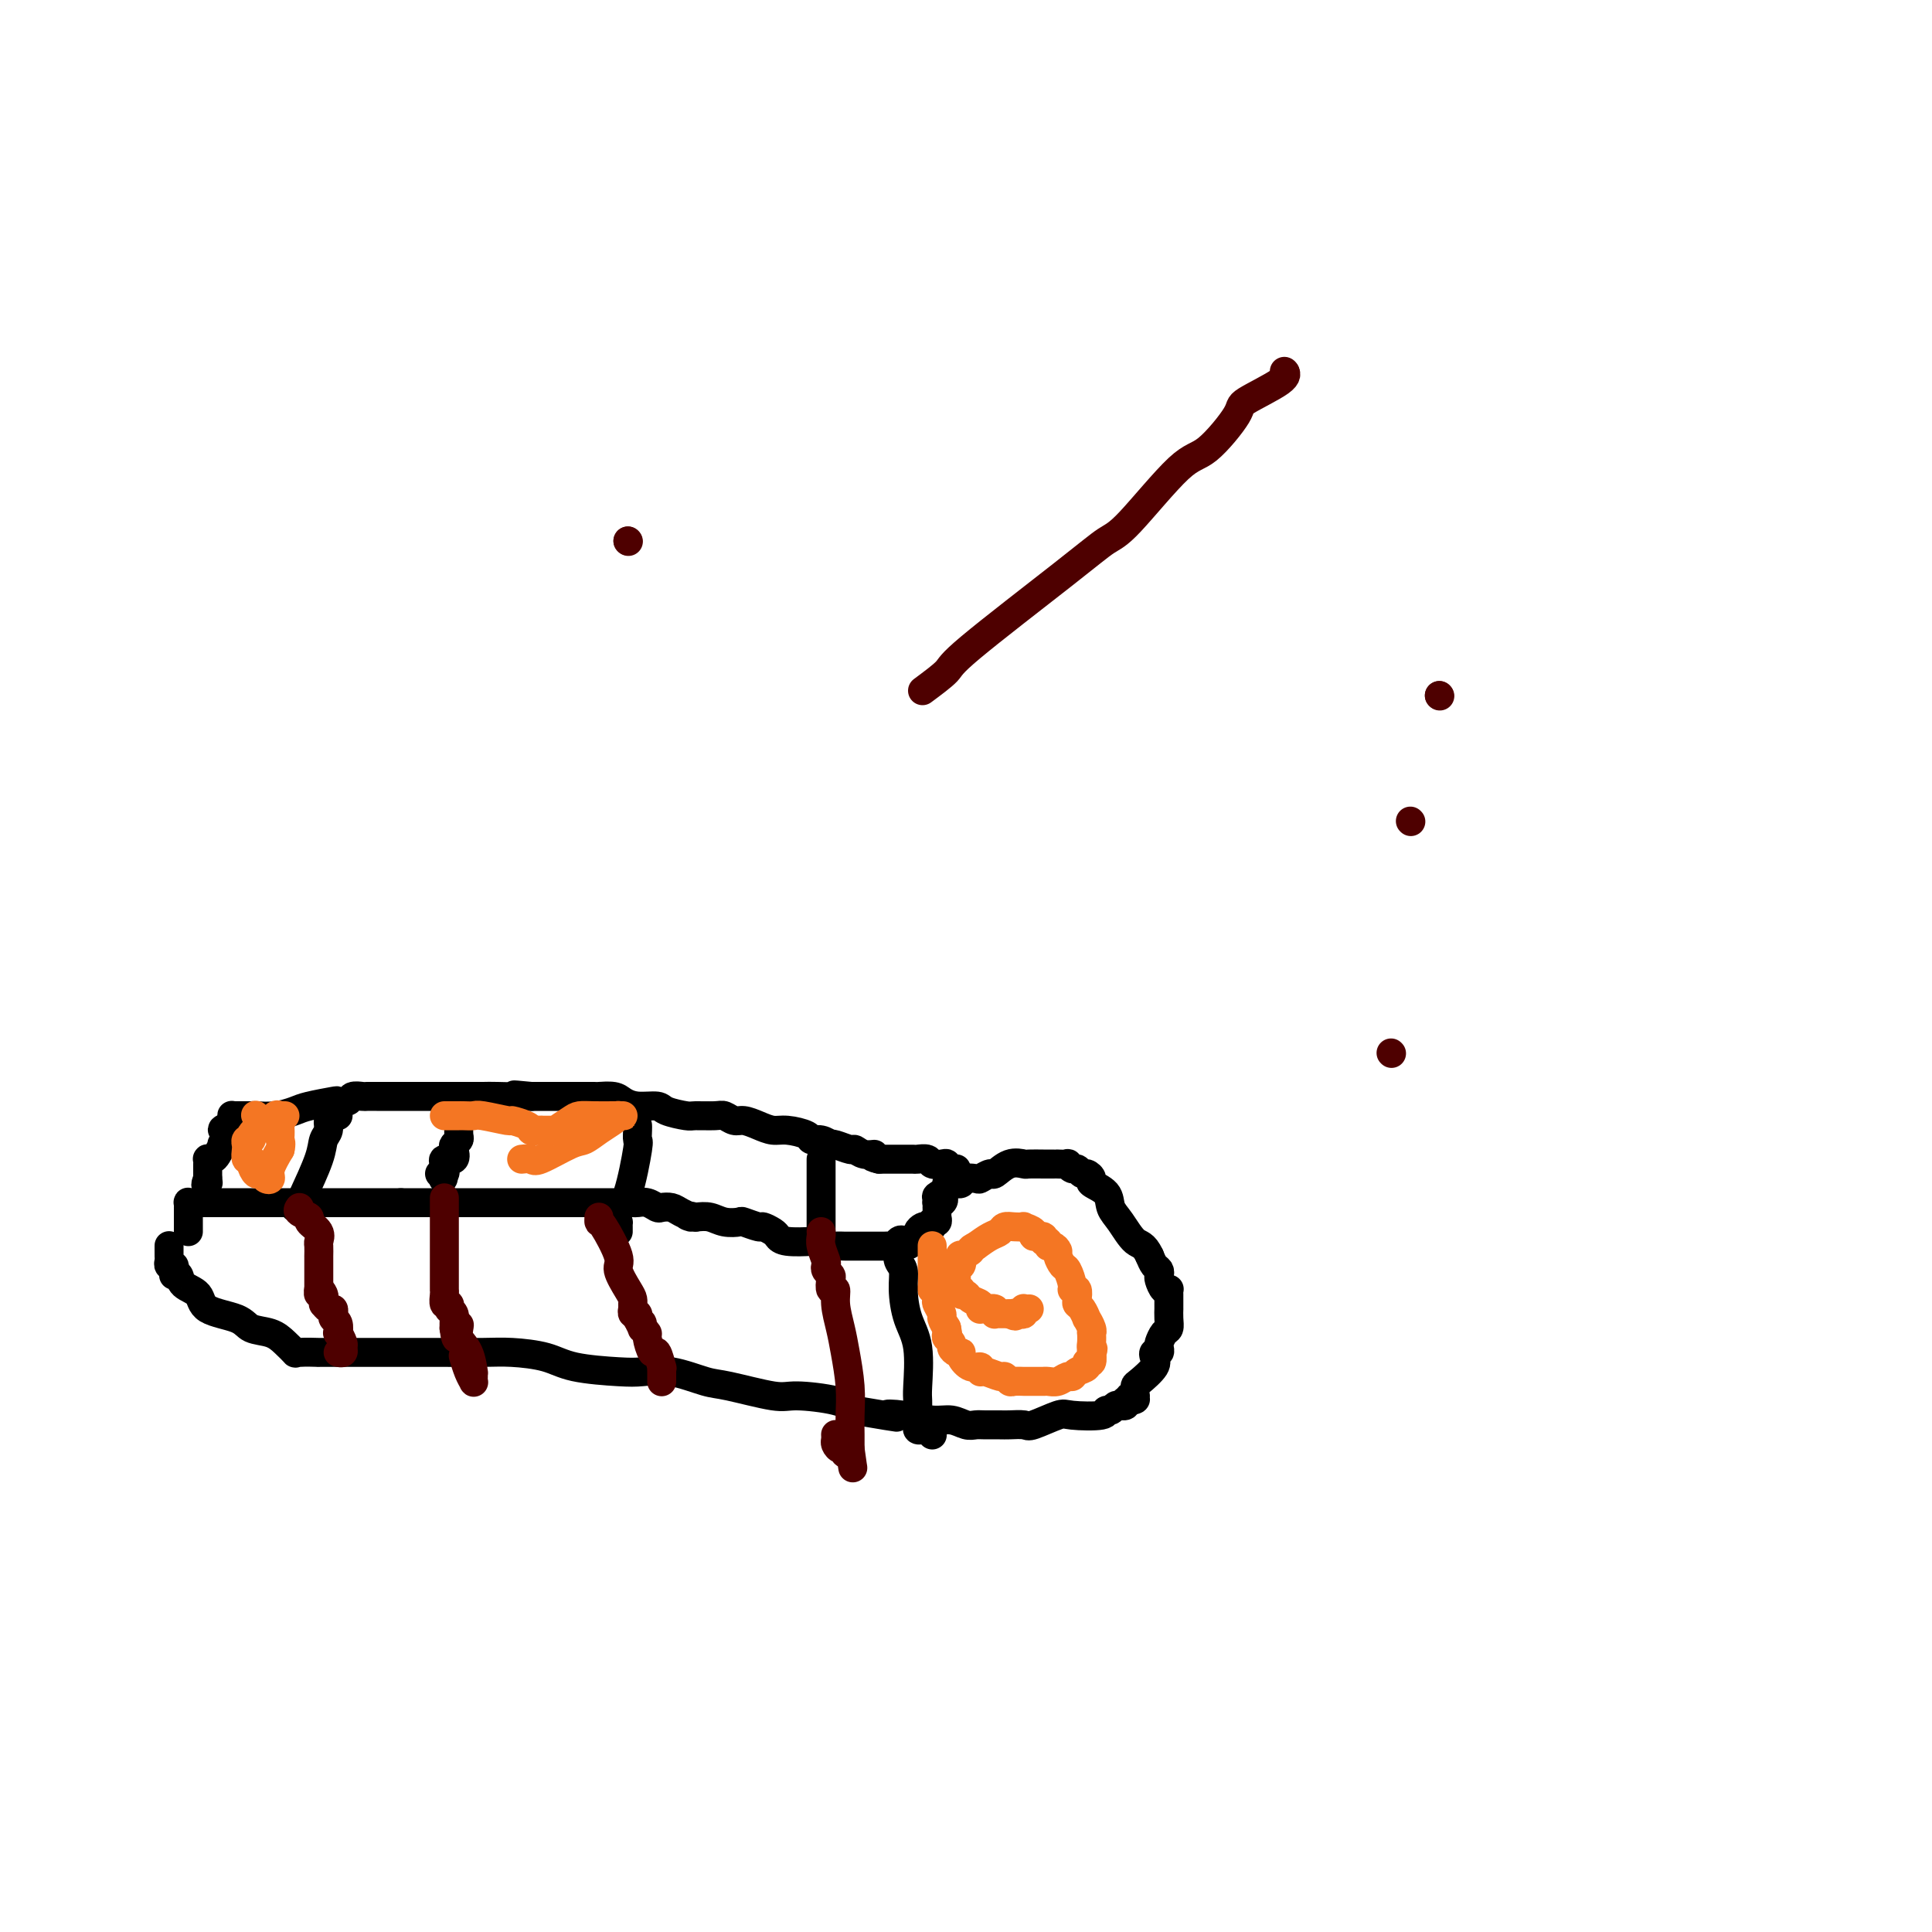 <svg viewBox='0 0 400 400' version='1.1' xmlns='http://www.w3.org/2000/svg' xmlns:xlink='http://www.w3.org/1999/xlink'><g fill='none' stroke='#000000' stroke-width='6' stroke-linecap='round' stroke-linejoin='round'><path d='M35,258c-0.001,-0.089 -0.001,-0.177 0,0c0.001,0.177 0.004,0.621 0,1c-0.004,0.379 -0.015,0.693 0,1c0.015,0.307 0.056,0.608 0,1c-0.056,0.392 -0.207,0.875 0,1c0.207,0.125 0.774,-0.107 1,0c0.226,0.107 0.113,0.554 0,1'/><path d='M36,263c0.098,1.027 -0.158,1.094 0,1c0.158,-0.094 0.728,-0.349 1,0c0.272,0.349 0.245,1.302 1,2c0.755,0.698 2.292,1.142 3,2c0.708,0.858 0.588,2.130 2,3c1.412,0.870 4.358,1.337 6,2c1.642,0.663 1.980,1.523 3,2c1.020,0.477 2.721,0.573 4,1c1.279,0.427 2.137,1.186 3,2c0.863,0.814 1.731,1.682 2,2c0.269,0.318 -0.061,0.085 1,0c1.061,-0.085 3.511,-0.023 4,0c0.489,0.023 -0.984,0.006 0,0c0.984,-0.006 4.426,-0.002 6,0c1.574,0.002 1.281,0.001 3,0c1.719,-0.001 5.450,-0.001 8,0c2.550,0.001 3.917,0.002 5,0c1.083,-0.002 1.880,-0.008 4,0c2.120,0.008 5.561,0.030 8,0c2.439,-0.030 3.876,-0.113 6,0c2.124,0.113 4.936,0.421 7,1c2.064,0.579 3.382,1.430 6,2c2.618,0.570 6.537,0.858 9,1c2.463,0.142 3.472,0.137 5,0c1.528,-0.137 3.576,-0.405 6,0c2.424,0.405 5.222,1.484 7,2c1.778,0.516 2.534,0.470 5,1c2.466,0.530 6.640,1.637 9,2c2.360,0.363 2.905,-0.018 5,0c2.095,0.018 5.742,0.434 8,1c2.258,0.566 3.129,1.283 4,2'/><path d='M177,292c12.470,2.100 8.146,1.351 7,1c-1.146,-0.351 0.886,-0.304 3,0c2.114,0.304 4.308,0.866 6,1c1.692,0.134 2.880,-0.160 4,0c1.120,0.160 2.172,0.775 3,1c0.828,0.225 1.434,0.060 2,0c0.566,-0.060 1.093,-0.014 2,0c0.907,0.014 2.194,-0.004 3,0c0.806,0.004 1.132,0.029 2,0c0.868,-0.029 2.279,-0.112 3,0c0.721,0.112 0.753,0.418 2,0c1.247,-0.418 3.710,-1.561 5,-2c1.290,-0.439 1.406,-0.174 3,0c1.594,0.174 4.666,0.257 6,0c1.334,-0.257 0.931,-0.854 1,-1c0.069,-0.146 0.611,0.158 1,0c0.389,-0.158 0.626,-0.777 1,-1c0.374,-0.223 0.884,-0.049 1,0c0.116,0.049 -0.161,-0.025 0,0c0.161,0.025 0.760,0.150 1,0c0.240,-0.150 0.120,-0.575 0,-1'/><path d='M233,290c3.491,-0.712 1.720,0.006 1,0c-0.720,-0.006 -0.389,-0.738 0,-1c0.389,-0.262 0.836,-0.055 1,0c0.164,0.055 0.044,-0.041 0,0c-0.044,0.041 -0.011,0.220 0,0c0.011,-0.220 0.000,-0.839 0,-1c-0.000,-0.161 0.011,0.136 0,0c-0.011,-0.136 -0.042,-0.706 0,-1c0.042,-0.294 0.159,-0.313 1,-1c0.841,-0.687 2.408,-2.044 3,-3c0.592,-0.956 0.211,-1.512 0,-2c-0.211,-0.488 -0.250,-0.908 0,-1c0.250,-0.092 0.789,0.145 1,0c0.211,-0.145 0.095,-0.671 0,-1c-0.095,-0.329 -0.169,-0.460 0,-1c0.169,-0.540 0.581,-1.488 1,-2c0.419,-0.512 0.844,-0.586 1,-1c0.156,-0.414 0.042,-1.167 0,-2c-0.042,-0.833 -0.011,-1.746 0,-2c0.011,-0.254 0.003,0.153 0,0c-0.003,-0.153 -0.000,-0.864 0,-1c0.000,-0.136 -0.003,0.305 0,0c0.003,-0.305 0.011,-1.357 0,-2c-0.011,-0.643 -0.042,-0.879 0,-1c0.042,-0.121 0.156,-0.127 0,0c-0.156,0.127 -0.581,0.386 -1,0c-0.419,-0.386 -0.833,-1.415 -1,-2c-0.167,-0.585 -0.086,-0.724 0,-1c0.086,-0.276 0.177,-0.690 0,-1c-0.177,-0.310 -0.622,-0.517 -1,-1c-0.378,-0.483 -0.689,-1.241 -1,-2'/><path d='M238,260c-1.148,-2.486 -2.018,-2.200 -3,-3c-0.982,-0.800 -2.077,-2.686 -3,-4c-0.923,-1.314 -1.676,-2.055 -2,-3c-0.324,-0.945 -0.219,-2.095 -1,-3c-0.781,-0.905 -2.447,-1.567 -3,-2c-0.553,-0.433 0.007,-0.637 0,-1c-0.007,-0.363 -0.581,-0.886 -1,-1c-0.419,-0.114 -0.685,0.180 -1,0c-0.315,-0.180 -0.681,-0.833 -1,-1c-0.319,-0.167 -0.593,0.151 -1,0c-0.407,-0.151 -0.949,-0.773 -1,-1c-0.051,-0.227 0.389,-0.061 0,0c-0.389,0.061 -1.608,0.016 -2,0c-0.392,-0.016 0.042,-0.005 0,0c-0.042,0.005 -0.559,0.002 -1,0c-0.441,-0.002 -0.806,-0.003 -1,0c-0.194,0.003 -0.217,0.009 -1,0c-0.783,-0.009 -2.327,-0.031 -3,0c-0.673,0.031 -0.475,0.117 -1,0c-0.525,-0.117 -1.773,-0.438 -3,0c-1.227,0.438 -2.431,1.633 -3,2c-0.569,0.367 -0.501,-0.094 -1,0c-0.499,0.094 -1.566,0.743 -2,1c-0.434,0.257 -0.236,0.121 -1,0c-0.764,-0.121 -2.491,-0.226 -3,0c-0.509,0.226 0.200,0.782 0,1c-0.200,0.218 -1.308,0.097 -2,0c-0.692,-0.097 -0.969,-0.170 -1,0c-0.031,0.170 0.184,0.584 0,1c-0.184,0.416 -0.767,0.833 -1,1c-0.233,0.167 -0.117,0.083 0,0'/><path d='M195,247c-2.182,1.095 -0.637,0.833 0,1c0.637,0.167 0.367,0.762 0,1c-0.367,0.238 -0.830,0.119 -1,0c-0.170,-0.119 -0.046,-0.239 0,0c0.046,0.239 0.013,0.838 0,1c-0.013,0.162 -0.007,-0.114 0,0c0.007,0.114 0.016,0.619 0,1c-0.016,0.381 -0.057,0.637 0,1c0.057,0.363 0.212,0.833 0,1c-0.212,0.167 -0.792,0.031 -1,0c-0.208,-0.031 -0.044,0.044 0,0c0.044,-0.044 -0.030,-0.205 0,0c0.030,0.205 0.166,0.777 0,1c-0.166,0.223 -0.632,0.098 -1,0c-0.368,-0.098 -0.637,-0.167 -1,0c-0.363,0.167 -0.819,0.571 -1,1c-0.181,0.429 -0.087,0.885 0,1c0.087,0.115 0.168,-0.110 0,0c-0.168,0.110 -0.584,0.555 -1,1'/><path d='M189,257c-1.333,1.563 -1.665,0.471 -2,0c-0.335,-0.471 -0.672,-0.322 -1,0c-0.328,0.322 -0.647,0.818 -1,1c-0.353,0.182 -0.740,0.049 -1,0c-0.260,-0.049 -0.395,-0.013 -1,0c-0.605,0.013 -1.682,0.003 -2,0c-0.318,-0.003 0.122,-0.001 0,0c-0.122,0.001 -0.807,0.000 -1,0c-0.193,-0.000 0.107,-0.000 0,0c-0.107,0.000 -0.620,-0.000 -1,0c-0.380,0.000 -0.625,0.000 -1,0c-0.375,-0.000 -0.878,-0.000 -1,0c-0.122,0.000 0.137,0.001 0,0c-0.137,-0.001 -0.670,-0.004 -1,0c-0.330,0.004 -0.455,0.015 -1,0c-0.545,-0.015 -1.508,-0.056 -2,0c-0.492,0.056 -0.513,0.208 -1,0c-0.487,-0.208 -1.439,-0.776 -2,-1c-0.561,-0.224 -0.732,-0.102 -2,0c-1.268,0.102 -3.633,0.186 -5,0c-1.367,-0.186 -1.736,-0.642 -2,-1c-0.264,-0.358 -0.422,-0.618 -1,-1c-0.578,-0.382 -1.575,-0.886 -2,-1c-0.425,-0.114 -0.277,0.162 -1,0c-0.723,-0.162 -2.318,-0.762 -3,-1c-0.682,-0.238 -0.451,-0.115 -1,0c-0.549,0.115 -1.879,0.223 -3,0c-1.121,-0.223 -2.035,-0.778 -3,-1c-0.965,-0.222 -1.983,-0.111 -3,0'/><path d='M144,252c-3.069,-0.729 -1.241,-0.051 -1,0c0.241,0.051 -1.104,-0.526 -2,-1c-0.896,-0.474 -1.344,-0.845 -2,-1c-0.656,-0.155 -1.522,-0.094 -2,0c-0.478,0.094 -0.570,0.221 -1,0c-0.430,-0.221 -1.199,-0.791 -2,-1c-0.801,-0.209 -1.635,-0.056 -2,0c-0.365,0.056 -0.259,0.015 -1,0c-0.741,-0.015 -2.327,-0.004 -3,0c-0.673,0.004 -0.434,0.001 -1,0c-0.566,-0.001 -1.939,-0.000 -3,0c-1.061,0.000 -1.810,0.000 -3,0c-1.190,-0.000 -2.822,-0.000 -4,0c-1.178,0.000 -1.901,0.000 -3,0c-1.099,-0.000 -2.573,-0.000 -4,0c-1.427,0.000 -2.807,0.000 -4,0c-1.193,-0.000 -2.198,-0.000 -3,0c-0.802,0.000 -1.400,0.000 -2,0c-0.600,-0.000 -1.203,-0.000 -2,0c-0.797,0.000 -1.790,0.000 -2,0c-0.210,-0.000 0.361,-0.000 0,0c-0.361,0.000 -1.655,0.000 -2,0c-0.345,-0.000 0.260,-0.000 0,0c-0.260,0.000 -1.383,0.000 -2,0c-0.617,-0.000 -0.728,-0.000 -1,0c-0.272,0.000 -0.706,0.000 -1,0c-0.294,-0.000 -0.449,-0.000 -1,0c-0.551,0.000 -1.498,0.000 -2,0c-0.502,-0.000 -0.558,0.000 -1,0c-0.442,-0.000 -1.269,0.000 -2,0c-0.731,0.000 -1.365,0.000 -2,0'/><path d='M83,249c-7.939,0.000 -2.287,0.000 -1,0c1.287,0.000 -1.790,-0.000 -3,0c-1.210,0.000 -0.551,0.000 -1,0c-0.449,0.000 -2.004,-0.000 -3,0c-0.996,0.000 -1.432,0.000 -2,0c-0.568,0.000 -1.266,0.000 -2,0c-0.734,0.000 -1.502,-0.000 -2,0c-0.498,0.000 -0.725,0.000 -1,0c-0.275,0.000 -0.599,-0.000 -1,0c-0.401,0.000 -0.881,0.000 -1,0c-0.119,0.000 0.122,0.000 0,0c-0.122,-0.000 -0.606,-0.000 -1,0c-0.394,0.000 -0.697,0.000 -1,0c-0.303,0.000 -0.606,0.000 -1,0c-0.394,-0.000 -0.878,0.000 -1,0c-0.122,-0.000 0.117,0.000 0,0c-0.117,-0.000 -0.591,0.000 -1,0c-0.409,-0.000 -0.753,0.000 -1,0c-0.247,-0.000 -0.397,0.000 -1,0c-0.603,-0.000 -1.658,0.000 -2,0c-0.342,-0.000 0.031,0.000 0,0c-0.031,-0.000 -0.465,0.000 -1,0c-0.535,-0.000 -1.173,0.000 -2,0c-0.827,-0.000 -1.845,0.000 -2,0c-0.155,-0.000 0.554,0.000 0,0c-0.554,-0.000 -2.371,0.000 -3,0c-0.629,-0.000 -0.069,0.000 0,0c0.069,-0.000 -0.353,0.000 -1,0c-0.647,-0.000 -1.520,0.000 -2,0c-0.480,-0.000 -0.566,0.000 -1,0c-0.434,0.000 -1.217,0.000 -2,0'/><path d='M43,249c-6.140,0.000 -1.491,0.000 0,0c1.491,-0.000 -0.175,-0.001 -1,0c-0.825,0.001 -0.810,0.004 -1,0c-0.190,-0.004 -0.587,-0.016 -1,0c-0.413,0.016 -0.843,0.060 -1,0c-0.157,-0.060 -0.042,-0.224 0,0c0.042,0.224 0.011,0.834 0,1c-0.011,0.166 -0.003,-0.114 0,0c0.003,0.114 0.001,0.622 0,1c-0.001,0.378 -0.000,0.627 0,1c0.000,0.373 0.000,0.871 0,1c-0.000,0.129 -0.000,-0.110 0,0c0.000,0.110 0.000,0.568 0,1c-0.000,0.432 -0.000,0.838 0,1c0.000,0.162 0.000,0.081 0,0'/><path d='M198,242c-0.860,0.111 -1.721,0.222 -2,0c-0.279,-0.222 0.023,-0.777 0,-1c-0.023,-0.223 -0.372,-0.112 -1,0c-0.628,0.112 -1.534,0.226 -2,0c-0.466,-0.226 -0.491,-0.793 -1,-1c-0.509,-0.207 -1.501,-0.056 -2,0c-0.499,0.056 -0.504,0.015 -1,0c-0.496,-0.015 -1.484,-0.004 -2,0c-0.516,0.004 -0.562,0.001 -1,0c-0.438,-0.001 -1.268,-0.000 -2,0c-0.732,0.000 -1.366,0.000 -2,0'/><path d='M182,240c-2.612,-0.553 -1.141,-0.937 -1,-1c0.141,-0.063 -1.049,0.193 -2,0c-0.951,-0.193 -1.665,-0.835 -2,-1c-0.335,-0.165 -0.291,0.148 -1,0c-0.709,-0.148 -2.169,-0.757 -3,-1c-0.831,-0.243 -1.032,-0.120 -1,0c0.032,0.120 0.297,0.239 0,0c-0.297,-0.239 -1.157,-0.834 -2,-1c-0.843,-0.166 -1.671,0.096 -2,0c-0.329,-0.096 -0.161,-0.552 -1,-1c-0.839,-0.448 -2.686,-0.890 -4,-1c-1.314,-0.110 -2.096,0.110 -3,0c-0.904,-0.110 -1.931,-0.551 -3,-1c-1.069,-0.449 -2.181,-0.905 -3,-1c-0.819,-0.095 -1.344,0.171 -2,0c-0.656,-0.171 -1.444,-0.781 -2,-1c-0.556,-0.219 -0.882,-0.049 -2,0c-1.118,0.049 -3.030,-0.025 -4,0c-0.970,0.025 -0.998,0.147 -2,0c-1.002,-0.147 -2.977,-0.565 -4,-1c-1.023,-0.435 -1.094,-0.887 -2,-1c-0.906,-0.113 -2.646,0.113 -4,0c-1.354,-0.113 -2.320,-0.566 -3,-1c-0.680,-0.434 -1.072,-0.848 -2,-1c-0.928,-0.152 -2.390,-0.041 -3,0c-0.610,0.041 -0.366,0.011 -1,0c-0.634,-0.011 -2.145,-0.003 -3,0c-0.855,0.003 -1.054,0.001 -2,0c-0.946,-0.001 -2.639,-0.000 -3,0c-0.361,0.000 0.611,0.000 0,0c-0.611,-0.000 -2.806,-0.000 -5,0'/><path d='M110,227c-6.367,-0.619 -2.285,-0.166 -2,0c0.285,0.166 -3.227,0.044 -5,0c-1.773,-0.044 -1.805,-0.012 -3,0c-1.195,0.012 -3.552,0.003 -5,0c-1.448,-0.003 -1.988,-0.001 -3,0c-1.012,0.001 -2.495,0.000 -4,0c-1.505,-0.000 -3.032,-0.000 -4,0c-0.968,0.000 -1.377,-0.000 -2,0c-0.623,0.000 -1.461,0.000 -2,0c-0.539,-0.000 -0.778,-0.001 -1,0c-0.222,0.001 -0.425,0.004 -1,0c-0.575,-0.004 -1.521,-0.015 -2,0c-0.479,0.015 -0.492,0.056 -1,0c-0.508,-0.056 -1.512,-0.208 -2,0c-0.488,0.208 -0.461,0.776 -1,1c-0.539,0.224 -1.644,0.102 -2,0c-0.356,-0.102 0.038,-0.185 -1,0c-1.038,0.185 -3.507,0.638 -5,1c-1.493,0.362 -2.011,0.633 -3,1c-0.989,0.367 -2.450,0.830 -4,1c-1.550,0.170 -3.189,0.045 -4,0c-0.811,-0.045 -0.796,-0.012 -1,0c-0.204,0.012 -0.629,0.003 -1,0c-0.371,-0.003 -0.688,-0.001 -1,0c-0.312,0.001 -0.620,-0.001 -1,0c-0.380,0.001 -0.834,0.003 -1,0c-0.166,-0.003 -0.044,-0.012 0,0c0.044,0.012 0.012,0.044 0,0c-0.012,-0.044 -0.003,-0.166 0,0c0.003,0.166 0.001,0.619 0,1c-0.001,0.381 -0.000,0.691 0,1'/><path d='M48,233c-3.869,1.187 -1.041,1.154 0,1c1.041,-0.154 0.294,-0.430 0,0c-0.294,0.430 -0.135,1.566 0,2c0.135,0.434 0.247,0.167 0,0c-0.247,-0.167 -0.854,-0.234 -1,0c-0.146,0.234 0.168,0.770 0,1c-0.168,0.230 -0.819,0.153 -1,0c-0.181,-0.153 0.109,-0.381 0,0c-0.109,0.381 -0.618,1.373 -1,2c-0.382,0.627 -0.638,0.889 -1,1c-0.362,0.111 -0.829,0.071 -1,0c-0.171,-0.071 -0.046,-0.173 0,0c0.046,0.173 0.012,0.621 0,1c-0.012,0.379 -0.003,0.689 0,1c0.003,0.311 0.001,0.622 0,1c-0.001,0.378 -0.000,0.822 0,1c0.000,0.178 0.000,0.089 0,0'/><path d='M43,244c-0.778,1.933 -0.222,1.267 0,1c0.222,-0.267 0.111,-0.133 0,0'/><path d='M61,250c0.395,-0.379 0.789,-0.759 1,-1c0.211,-0.241 0.238,-0.344 1,-2c0.762,-1.656 2.261,-4.864 3,-7c0.739,-2.136 0.720,-3.199 1,-4c0.280,-0.801 0.859,-1.339 1,-2c0.141,-0.661 -0.155,-1.445 0,-2c0.155,-0.555 0.760,-0.881 1,-1c0.240,-0.119 0.116,-0.032 0,0c-0.116,0.032 -0.224,0.009 0,0c0.224,-0.009 0.778,-0.002 1,0c0.222,0.002 0.111,0.001 0,0'/><path d='M95,229c0.000,0.302 0.000,0.605 0,1c-0.000,0.395 -0.000,0.883 0,1c0.000,0.117 0.001,-0.138 0,0c-0.001,0.138 -0.004,0.667 0,1c0.004,0.333 0.015,0.469 0,1c-0.015,0.531 -0.054,1.456 0,2c0.054,0.544 0.203,0.705 0,1c-0.203,0.295 -0.758,0.723 -1,1c-0.242,0.277 -0.170,0.403 0,1c0.170,0.597 0.438,1.666 0,2c-0.438,0.334 -1.581,-0.065 -2,0c-0.419,0.065 -0.113,0.594 0,1c0.113,0.406 0.032,0.687 0,1c-0.032,0.313 -0.016,0.656 0,1'/><path d='M92,243c-0.480,2.166 -0.180,0.581 0,0c0.180,-0.581 0.241,-0.156 0,0c-0.241,0.156 -0.783,0.045 -1,0c-0.217,-0.045 -0.108,-0.022 0,0'/><path d='M132,233c0.012,0.191 0.024,0.382 0,1c-0.024,0.618 -0.083,1.662 0,2c0.083,0.338 0.310,-0.029 0,2c-0.310,2.029 -1.155,6.455 -2,9c-0.845,2.545 -1.691,3.207 -2,4c-0.309,0.793 -0.083,1.715 0,2c0.083,0.285 0.022,-0.068 0,0c-0.022,0.068 -0.006,0.557 0,1c0.006,0.443 0.002,0.841 0,1c-0.002,0.159 -0.001,0.080 0,0'/><path d='M170,240c0.000,0.698 0.000,1.395 0,2c0.000,0.605 0.000,1.117 0,2c0.000,0.883 0.000,2.135 0,3c0.000,0.865 0.000,1.341 0,2c0.000,0.659 0.000,1.500 0,2c0.000,0.500 0.000,0.660 0,1c0.000,0.340 0.000,0.862 0,1c0.000,0.138 0.000,-0.107 0,0c0.000,0.107 -0.000,0.567 0,1c0.000,0.433 0.000,0.838 0,1c0.000,0.162 0.000,0.081 0,0'/></g>
<g fill='none' stroke='#F47623' stroke-width='6' stroke-linecap='round' stroke-linejoin='round'><path d='M108,240c0.781,-0.086 1.563,-0.172 2,0c0.437,0.172 0.530,0.604 2,0c1.470,-0.604 4.317,-2.242 6,-3c1.683,-0.758 2.201,-0.634 3,-1c0.799,-0.366 1.878,-1.222 3,-2c1.122,-0.778 2.288,-1.476 3,-2c0.712,-0.524 0.972,-0.872 1,-1c0.028,-0.128 -0.175,-0.034 0,0c0.175,0.034 0.728,0.009 1,0c0.272,-0.009 0.263,-0.003 0,0c-0.263,0.003 -0.779,0.003 -1,0c-0.221,-0.003 -0.148,-0.007 -1,0c-0.852,0.007 -2.630,0.026 -4,0c-1.370,-0.026 -2.333,-0.098 -3,0c-0.667,0.098 -1.039,0.366 -2,1c-0.961,0.634 -2.512,1.634 -3,2c-0.488,0.366 0.086,0.098 0,0c-0.086,-0.098 -0.831,-0.026 -1,0c-0.169,0.026 0.237,0.008 0,0c-0.237,-0.008 -1.119,-0.004 -2,0'/><path d='M112,234c-2.563,0.309 -1.472,0.080 -1,0c0.472,-0.080 0.325,-0.011 0,0c-0.325,0.011 -0.829,-0.034 -1,0c-0.171,0.034 -0.011,0.149 0,0c0.011,-0.149 -0.129,-0.562 -1,-1c-0.871,-0.438 -2.475,-0.902 -3,-1c-0.525,-0.098 0.027,0.170 -1,0c-1.027,-0.170 -3.633,-0.778 -5,-1c-1.367,-0.222 -1.494,-0.060 -2,0c-0.506,0.060 -1.392,0.016 -2,0c-0.608,-0.016 -0.937,-0.004 -1,0c-0.063,0.004 0.141,0.001 0,0c-0.141,-0.001 -0.625,-0.000 -1,0c-0.375,0.000 -0.639,0.000 -1,0c-0.361,-0.000 -0.817,-0.000 -1,0c-0.183,0.000 -0.091,0.000 0,0'/><path d='M59,231c-0.451,-0.015 -0.902,-0.029 -1,0c-0.098,0.029 0.156,0.103 0,0c-0.156,-0.103 -0.722,-0.383 -1,0c-0.278,0.383 -0.270,1.427 -1,2c-0.730,0.573 -2.199,0.674 -3,1c-0.801,0.326 -0.932,0.876 -1,1c-0.068,0.124 -0.071,-0.177 0,0c0.071,0.177 0.215,0.834 0,1c-0.215,0.166 -0.791,-0.158 -1,0c-0.209,0.158 -0.052,0.798 0,1c0.052,0.202 -0.001,-0.035 0,0c0.001,0.035 0.056,0.343 0,1c-0.056,0.657 -0.222,1.664 0,2c0.222,0.336 0.833,0.003 1,0c0.167,-0.003 -0.109,0.326 0,1c0.109,0.674 0.602,1.693 1,2c0.398,0.307 0.701,-0.097 1,0c0.299,0.097 0.596,0.696 1,1c0.404,0.304 0.917,0.313 1,0c0.083,-0.313 -0.262,-0.946 0,-2c0.262,-1.054 1.131,-2.527 2,-4'/><path d='M58,238c0.309,-1.338 0.083,-1.682 0,-2c-0.083,-0.318 -0.021,-0.611 0,-1c0.021,-0.389 0.003,-0.875 0,-1c-0.003,-0.125 0.009,0.110 0,0c-0.009,-0.110 -0.040,-0.565 0,-1c0.040,-0.435 0.151,-0.849 0,-1c-0.151,-0.151 -0.565,-0.040 -1,0c-0.435,0.040 -0.891,0.007 -1,0c-0.109,-0.007 0.128,0.012 0,0c-0.128,-0.012 -0.622,-0.055 -1,0c-0.378,0.055 -0.640,0.207 -1,0c-0.360,-0.207 -0.817,-0.773 -1,-1c-0.183,-0.227 -0.091,-0.113 0,0'/><path d='M193,258c0.000,-0.077 0.000,-0.153 0,0c-0.000,0.153 -0.000,0.537 0,1c0.000,0.463 0.000,1.006 0,1c-0.000,-0.006 -0.001,-0.561 0,0c0.001,0.561 0.004,2.240 0,3c-0.004,0.760 -0.015,0.603 0,1c0.015,0.397 0.055,1.348 0,2c-0.055,0.652 -0.207,1.005 0,1c0.207,-0.005 0.773,-0.367 1,0c0.227,0.367 0.116,1.463 0,2c-0.116,0.537 -0.237,0.515 0,1c0.237,0.485 0.833,1.477 1,2c0.167,0.523 -0.095,0.578 0,1c0.095,0.422 0.548,1.211 1,2'/><path d='M196,275c0.460,2.582 0.108,0.537 0,0c-0.108,-0.537 0.026,0.434 0,1c-0.026,0.566 -0.213,0.725 0,1c0.213,0.275 0.826,0.664 1,1c0.174,0.336 -0.092,0.620 0,1c0.092,0.380 0.540,0.857 1,1c0.460,0.143 0.932,-0.049 1,0c0.068,0.049 -0.268,0.338 0,1c0.268,0.662 1.140,1.698 2,2c0.860,0.302 1.708,-0.130 2,0c0.292,0.130 0.029,0.823 0,1c-0.029,0.177 0.176,-0.163 1,0c0.824,0.163 2.267,0.828 3,1c0.733,0.172 0.757,-0.150 1,0c0.243,0.150 0.707,0.772 1,1c0.293,0.228 0.416,0.061 1,0c0.584,-0.061 1.630,-0.016 2,0c0.370,0.016 0.063,0.004 0,0c-0.063,-0.004 0.118,-0.000 1,0c0.882,0.000 2.463,-0.004 3,0c0.537,0.004 0.028,0.016 0,0c-0.028,-0.016 0.425,-0.060 1,0c0.575,0.060 1.272,0.224 2,0c0.728,-0.224 1.486,-0.835 2,-1c0.514,-0.165 0.782,0.115 1,0c0.218,-0.115 0.384,-0.627 1,-1c0.616,-0.373 1.682,-0.608 2,-1c0.318,-0.392 -0.111,-0.940 0,-1c0.111,-0.060 0.761,0.368 1,0c0.239,-0.368 0.068,-1.534 0,-2c-0.068,-0.466 -0.034,-0.233 0,0'/><path d='M226,280c0.619,-0.972 0.167,-0.903 0,-1c-0.167,-0.097 -0.049,-0.360 0,-1c0.049,-0.640 0.028,-1.658 0,-2c-0.028,-0.342 -0.063,-0.007 0,0c0.063,0.007 0.223,-0.313 0,-1c-0.223,-0.687 -0.831,-1.741 -1,-2c-0.169,-0.259 0.099,0.277 0,0c-0.099,-0.277 -0.566,-1.366 -1,-2c-0.434,-0.634 -0.833,-0.812 -1,-1c-0.167,-0.188 -0.100,-0.387 0,-1c0.100,-0.613 0.234,-1.641 0,-2c-0.234,-0.359 -0.837,-0.051 -1,0c-0.163,0.051 0.115,-0.157 0,-1c-0.115,-0.843 -0.622,-2.321 -1,-3c-0.378,-0.679 -0.627,-0.559 -1,-1c-0.373,-0.441 -0.869,-1.443 -1,-2c-0.131,-0.557 0.104,-0.670 0,-1c-0.104,-0.330 -0.548,-0.877 -1,-1c-0.452,-0.123 -0.914,0.178 -1,0c-0.086,-0.178 0.203,-0.835 0,-1c-0.203,-0.165 -0.900,0.162 -1,0c-0.100,-0.162 0.395,-0.814 0,-1c-0.395,-0.186 -1.681,0.094 -2,0c-0.319,-0.094 0.328,-0.562 0,-1c-0.328,-0.438 -1.631,-0.846 -2,-1c-0.369,-0.154 0.197,-0.053 0,0c-0.197,0.053 -1.158,0.058 -2,0c-0.842,-0.058 -1.566,-0.181 -2,0c-0.434,0.181 -0.578,0.664 -1,1c-0.422,0.336 -1.120,0.525 -2,1c-0.880,0.475 -1.940,1.238 -3,2'/><path d='M202,258c-1.653,0.776 -0.787,0.714 -1,1c-0.213,0.286 -1.507,0.918 -2,1c-0.493,0.082 -0.185,-0.385 0,0c0.185,0.385 0.246,1.623 0,2c-0.246,0.377 -0.798,-0.106 -1,0c-0.202,0.106 -0.054,0.802 0,1c0.054,0.198 0.013,-0.100 0,0c-0.013,0.100 0.000,0.600 0,1c-0.000,0.400 -0.015,0.700 0,1c0.015,0.300 0.060,0.602 0,1c-0.060,0.398 -0.225,0.894 0,1c0.225,0.106 0.838,-0.179 1,0c0.162,0.179 -0.128,0.822 0,1c0.128,0.178 0.675,-0.110 1,0c0.325,0.110 0.429,0.618 1,1c0.571,0.382 1.611,0.637 2,1c0.389,0.363 0.129,0.833 0,1c-0.129,0.167 -0.126,0.031 0,0c0.126,-0.031 0.376,0.044 1,0c0.624,-0.044 1.621,-0.208 2,0c0.379,0.208 0.139,0.788 0,1c-0.139,0.212 -0.178,0.057 0,0c0.178,-0.057 0.574,-0.015 1,0c0.426,0.015 0.884,0.004 1,0c0.116,-0.004 -0.110,-0.001 0,0c0.110,0.001 0.555,0.001 1,0'/><path d='M209,272c1.883,0.933 1.092,0.264 1,0c-0.092,-0.264 0.515,-0.123 1,0c0.485,0.123 0.848,0.229 1,0c0.152,-0.229 0.093,-0.793 0,-1c-0.093,-0.207 -0.221,-0.055 0,0c0.221,0.055 0.790,0.015 1,0c0.210,-0.015 0.060,-0.004 0,0c-0.060,0.004 -0.030,0.002 0,0'/></g>
<g fill='none' stroke='#000000' stroke-width='6' stroke-linecap='round' stroke-linejoin='round'><path d='M186,258c0.031,0.235 0.063,0.470 0,1c-0.063,0.530 -0.219,1.355 0,2c0.219,0.645 0.815,1.111 1,2c0.185,0.889 -0.042,2.201 0,4c0.042,1.799 0.351,4.086 1,6c0.649,1.914 1.638,3.454 2,6c0.362,2.546 0.097,6.096 0,8c-0.097,1.904 -0.027,2.160 0,3c0.027,0.840 0.010,2.264 0,3c-0.010,0.736 -0.014,0.786 0,1c0.014,0.214 0.045,0.593 0,1c-0.045,0.407 -0.167,0.841 0,1c0.167,0.159 0.622,0.043 1,0c0.378,-0.043 0.679,-0.012 1,0c0.321,0.012 0.660,0.006 1,0'/><path d='M193,296c0.464,-0.061 0.124,-0.212 0,0c-0.124,0.212 -0.033,0.788 0,1c0.033,0.212 0.010,0.061 0,0c-0.010,-0.061 -0.005,-0.030 0,0'/></g>
<g fill='none' stroke='#4E0000' stroke-width='6' stroke-linecap='round' stroke-linejoin='round'><path d='M62,250c-0.243,0.328 -0.486,0.655 0,1c0.486,0.345 1.699,0.707 2,1c0.301,0.293 -0.312,0.517 0,1c0.312,0.483 1.548,1.225 2,2c0.452,0.775 0.121,1.584 0,2c-0.121,0.416 -0.032,0.440 0,1c0.032,0.560 0.009,1.657 0,2c-0.009,0.343 -0.002,-0.068 0,0c0.002,0.068 0.001,0.613 0,1c-0.001,0.387 -0.000,0.614 0,1c0.000,0.386 0.000,0.930 0,1c-0.000,0.070 -0.000,-0.335 0,0c0.000,0.335 0.000,1.409 0,2c-0.000,0.591 -0.000,0.697 0,1c0.000,0.303 0.000,0.801 0,1c-0.000,0.199 -0.000,0.100 0,0'/><path d='M66,267c-0.061,1.807 -0.213,0.326 0,0c0.213,-0.326 0.792,0.505 1,1c0.208,0.495 0.045,0.654 0,1c-0.045,0.346 0.027,0.880 0,1c-0.027,0.120 -0.152,-0.175 0,0c0.152,0.175 0.580,0.819 1,1c0.420,0.181 0.831,-0.101 1,0c0.169,0.101 0.097,0.586 0,1c-0.097,0.414 -0.218,0.759 0,1c0.218,0.241 0.776,0.379 1,1c0.224,0.621 0.114,1.725 0,2c-0.114,0.275 -0.230,-0.280 0,0c0.230,0.280 0.808,1.396 1,2c0.192,0.604 0.000,0.698 0,1c-0.000,0.302 0.192,0.812 0,1c-0.192,0.188 -0.769,0.054 -1,0c-0.231,-0.054 -0.115,-0.027 0,0'/><path d='M92,248c0.000,0.222 0.000,0.444 0,1c-0.000,0.556 -0.000,1.447 0,2c0.000,0.553 0.000,0.768 0,2c-0.000,1.232 -0.000,3.482 0,5c0.000,1.518 0.000,2.306 0,3c-0.000,0.694 -0.000,1.296 0,2c0.000,0.704 0.000,1.511 0,2c-0.000,0.489 -0.001,0.661 0,1c0.001,0.339 0.004,0.846 0,1c-0.004,0.154 -0.015,-0.046 0,0c0.015,0.046 0.056,0.337 0,1c-0.056,0.663 -0.207,1.697 0,2c0.207,0.303 0.774,-0.125 1,0c0.226,0.125 0.113,0.803 0,1c-0.113,0.197 -0.226,-0.088 0,0c0.226,0.088 0.793,0.548 1,1c0.207,0.452 0.056,0.894 0,1c-0.056,0.106 -0.015,-0.125 0,0c0.015,0.125 0.004,0.607 0,1c-0.004,0.393 -0.002,0.696 0,1'/><path d='M94,275c0.528,4.201 0.849,1.204 1,0c0.151,-1.204 0.131,-0.614 0,0c-0.131,0.614 -0.375,1.253 0,2c0.375,0.747 1.368,1.601 2,3c0.632,1.399 0.902,3.343 1,4c0.098,0.657 0.023,0.028 0,0c-0.023,-0.028 0.004,0.545 0,1c-0.004,0.455 -0.040,0.790 0,1c0.040,0.210 0.155,0.293 0,0c-0.155,-0.293 -0.580,-0.964 -1,-2c-0.420,-1.036 -0.834,-2.439 -1,-3c-0.166,-0.561 -0.083,-0.281 0,0'/><path d='M124,252c-0.018,0.475 -0.037,0.950 0,1c0.037,0.050 0.129,-0.324 1,1c0.871,1.324 2.521,4.345 3,6c0.479,1.655 -0.211,1.945 0,3c0.211,1.055 1.324,2.875 2,4c0.676,1.125 0.913,1.554 1,2c0.087,0.446 0.022,0.908 0,1c-0.022,0.092 -0.002,-0.187 0,0c0.002,0.187 -0.013,0.838 0,1c0.013,0.162 0.056,-0.167 0,0c-0.056,0.167 -0.211,0.829 0,1c0.211,0.171 0.789,-0.150 1,0c0.211,0.150 0.057,0.771 0,1c-0.057,0.229 -0.016,0.065 0,0c0.016,-0.065 0.008,-0.033 0,0'/><path d='M132,273c1.459,3.410 1.108,1.436 1,1c-0.108,-0.436 0.027,0.666 0,1c-0.027,0.334 -0.215,-0.099 0,0c0.215,0.099 0.832,0.732 1,1c0.168,0.268 -0.113,0.172 0,1c0.113,0.828 0.619,2.579 1,3c0.381,0.421 0.638,-0.487 1,0c0.362,0.487 0.829,2.369 1,3c0.171,0.631 0.046,0.011 0,0c-0.046,-0.011 -0.012,0.585 0,1c0.012,0.415 0.003,0.647 0,1c-0.003,0.353 -0.001,0.827 0,1c0.001,0.173 0.000,0.047 0,0c-0.000,-0.047 -0.000,-0.013 0,0c0.000,0.013 0.000,0.007 0,0'/><path d='M170,255c0.030,0.281 0.060,0.561 0,1c-0.060,0.439 -0.208,1.035 0,2c0.208,0.965 0.774,2.299 1,3c0.226,0.701 0.112,0.770 0,1c-0.112,0.230 -0.222,0.620 0,1c0.222,0.380 0.777,0.750 1,1c0.223,0.250 0.115,0.380 0,1c-0.115,0.620 -0.238,1.731 0,2c0.238,0.269 0.838,-0.303 1,0c0.162,0.303 -0.114,1.480 0,3c0.114,1.520 0.619,3.383 1,5c0.381,1.617 0.638,2.987 1,5c0.362,2.013 0.829,4.668 1,7c0.171,2.332 0.046,4.340 0,6c-0.046,1.660 -0.012,2.971 0,4c0.012,1.029 0.003,1.777 0,2c-0.003,0.223 -0.001,-0.079 0,0c0.001,0.079 0.000,0.540 0,1'/><path d='M176,300c0.992,7.171 0.472,2.598 0,1c-0.472,-1.598 -0.897,-0.221 -1,0c-0.103,0.221 0.116,-0.715 0,-1c-0.116,-0.285 -0.567,0.081 -1,0c-0.433,-0.081 -0.848,-0.610 -1,-1c-0.152,-0.390 -0.041,-0.641 0,-1c0.041,-0.359 0.011,-0.828 0,-1c-0.011,-0.172 -0.003,-0.049 0,0c0.003,0.049 0.002,0.025 0,0'/><path d='M292,170c0.000,0.000 0.100,0.100 0.1,0.1'/><path d='M288,218c0.000,0.000 0.100,0.100 0.1,0.1'/><path d='M191,143c2.056,-1.525 4.112,-3.051 5,-4c0.888,-0.949 0.607,-1.323 5,-5c4.393,-3.677 13.459,-10.657 19,-15c5.541,-4.343 7.556,-6.050 9,-7c1.444,-0.950 2.317,-1.145 5,-4c2.683,-2.855 7.175,-8.372 10,-11c2.825,-2.628 3.983,-2.368 6,-4c2.017,-1.632 4.894,-5.155 6,-7c1.106,-1.845 0.441,-2.010 2,-3c1.559,-0.990 5.343,-2.805 7,-4c1.657,-1.195 1.188,-1.770 1,-2c-0.188,-0.230 -0.094,-0.115 0,0'/><path d='M266,77c0.000,0.000 0.100,0.100 0.1,0.1'/><path d='M298,144c0.000,0.000 0.100,0.100 0.1,0.1'/><path d='M298,144c0.000,0.000 0.000,0.000 0,0c0.000,0.000 0.000,0.000 0,0'/><path d='M130,112c0.000,0.000 0.100,0.100 0.1,0.1'/><path d='M130,112c0.000,0.000 0.000,0.000 0,0c0.000,0.000 0.000,0.000 0,0'/></g>
</svg>